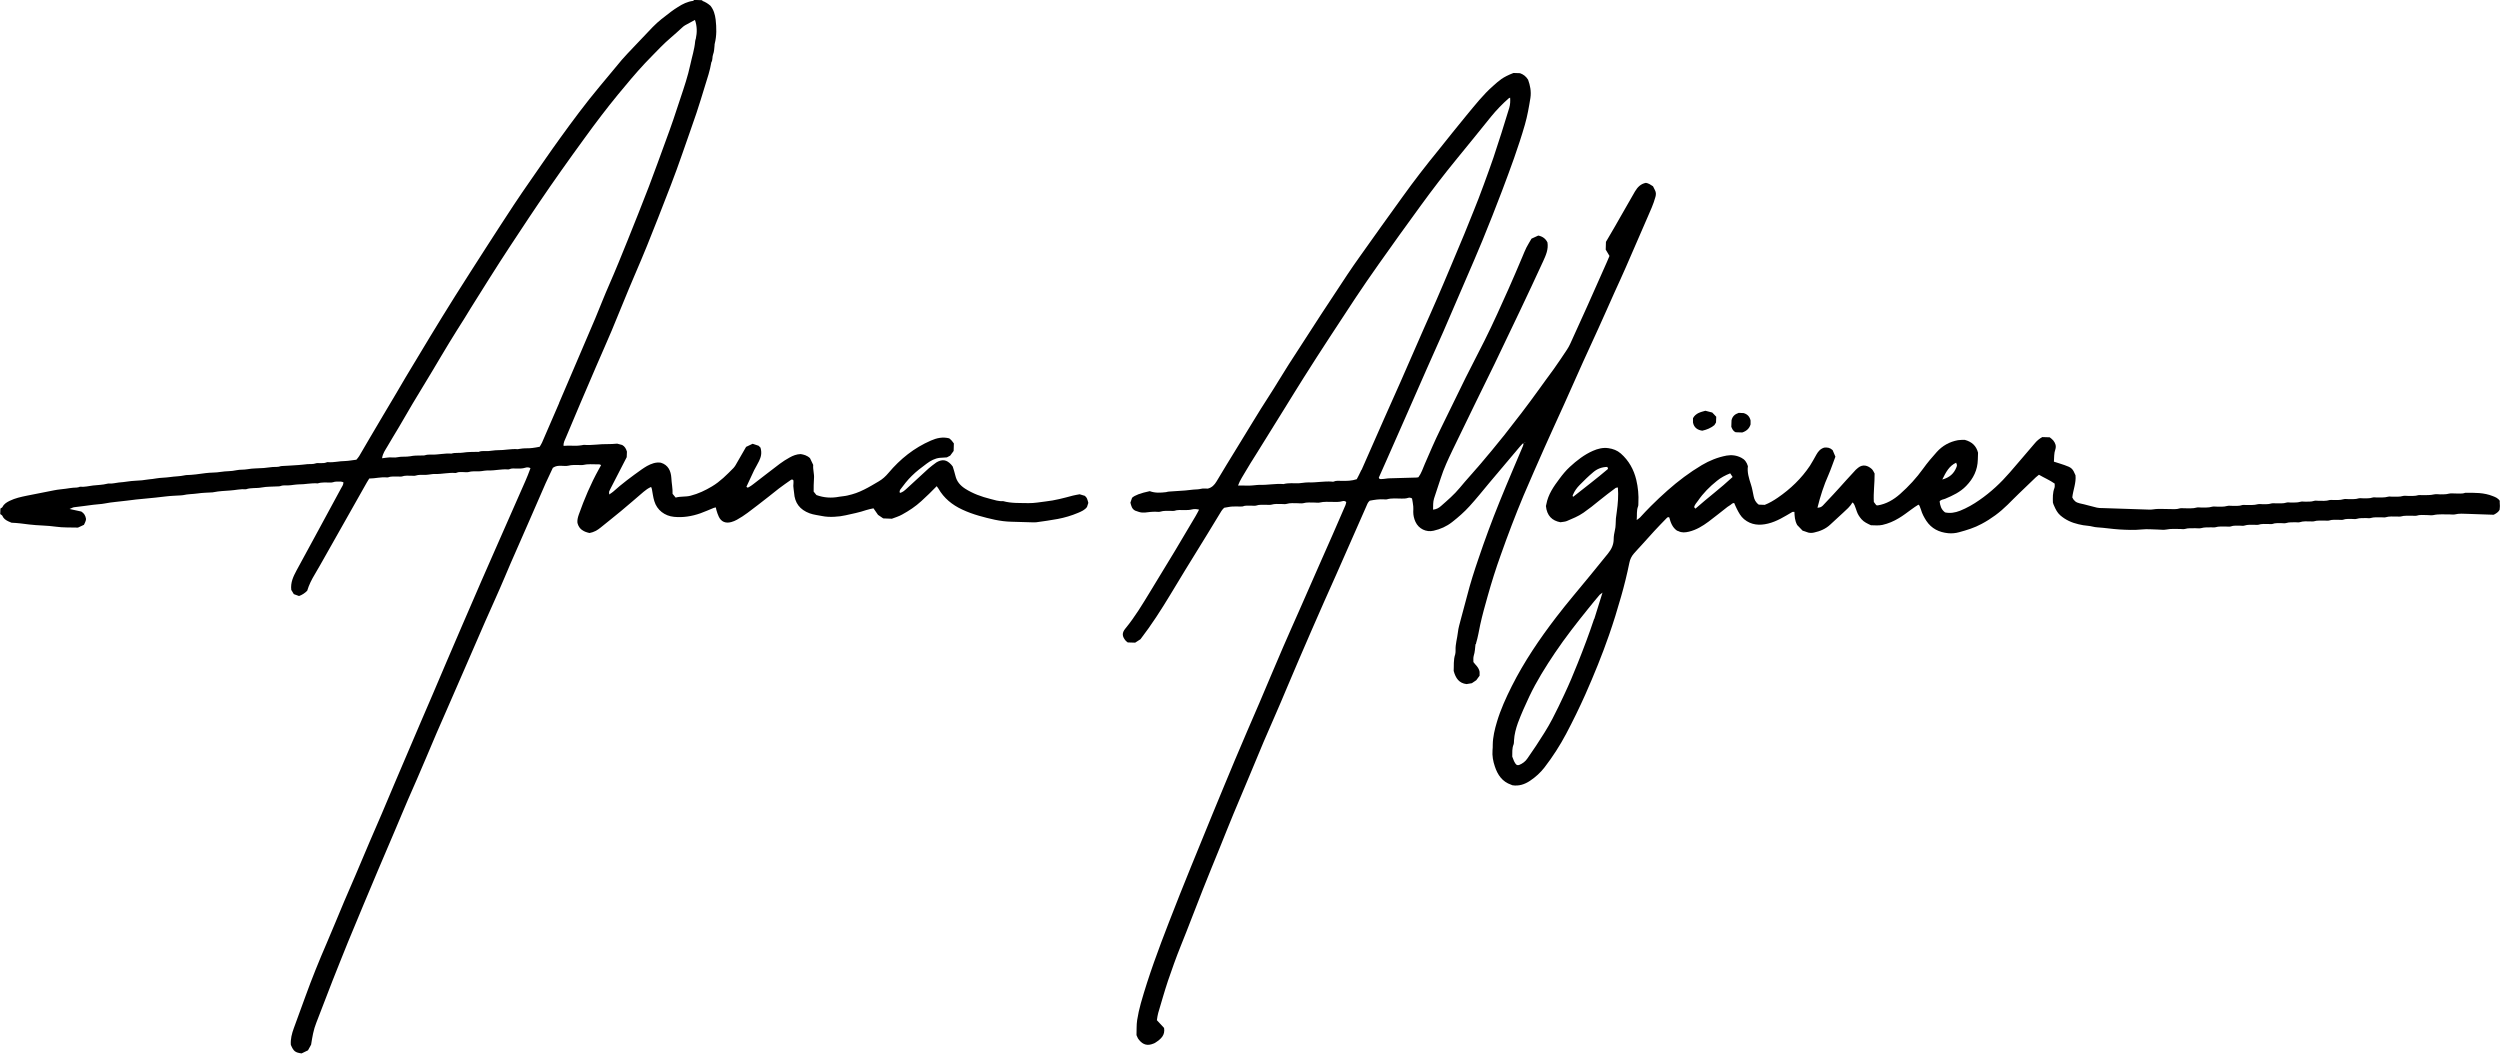 <?xml version="1.0" encoding="UTF-8"?>
<svg xmlns="http://www.w3.org/2000/svg" id="Ebene_1" data-name="Ebene 1" viewBox="0 0 225.74 95.14">
  <path d="m97.88,44.75c-.12-.04-.26-.08-.39-.12-.21.04-.41.07-.61.12-.82.22-1.63.44-2.47.53-.51.06-1.02.16-1.54.15-.77-.02-1.54.03-2.29-.18-.4.03-.78-.1-1.16-.2-.8-.2-1.58-.48-2.28-.93-.43-.28-.75-.64-.87-1.16-.06-.28-.16-.55-.24-.83-.06-.07-.1-.14-.16-.2-.4-.42-.77-.48-1.28-.2-.04.02-.07.05-.1.07-.21.16-.44.32-.64.5-.66.6-1.32,1.21-1.98,1.82-.18.16-.35.33-.61.39-.01-.05-.04-.09-.03-.13.01-.06.03-.12.06-.17.32-.43.65-.86,1.04-1.24.41-.41.88-.76,1.35-1.11.35-.26.73-.47,1.18-.52.21-.02.41-.02.64-.04.09-.05.2-.11.3-.16.11-.15.21-.28.31-.42l.02-.68c-.07-.1-.13-.18-.2-.26-.07-.08-.15-.14-.22-.2-.59-.15-1.13-.03-1.65.2-1.52.66-2.77,1.66-3.83,2.92-.25.3-.54.57-.89.77-.43.25-.85.51-1.3.73-.54.27-.94.41-1.51.54-.24.06-.49.07-.73.11-.71.14-1.4.1-2.08-.15-.08-.1-.16-.2-.25-.31,0-.38,0-.78.03-1.17.04-.42-.11-.82-.07-1.24-.11-.23-.21-.45-.29-.61-.28-.26-.56-.32-.84-.37-.37.01-.7.14-1,.31-.31.17-.61.36-.89.57-.81.61-1.61,1.24-2.42,1.86-.11.09-.24.17-.36.24-.07.04-.15.09-.23-.03.23-.49.46-1,.7-1.5.14-.28.31-.54.44-.82.16-.34.28-.69.13-1.21-.01-.01-.12-.11-.17-.17-.23-.08-.38-.13-.54-.18-.2.09-.38.18-.59.28-.26.46-.53.93-.8,1.39-.1.18-.2.37-.34.52-.6.61-1.2,1.22-1.94,1.66-.6.36-1.23.66-1.93.84-.45.12-.9.04-1.35.17-.1-.13-.19-.24-.28-.34.02-.49-.09-.96-.11-1.44-.04-.62-.28-1.17-.95-1.37-.46-.07-.86.09-1.25.3-.16.09-.32.2-.47.3-.9.64-1.78,1.29-2.6,2.03-.09.08-.2.14-.34.24,0-.13-.03-.22,0-.28.05-.13.13-.26.19-.39.46-.9.93-1.8,1.39-2.7l.02-.5c-.08-.26-.19-.47-.43-.6-.18-.05-.36-.09-.45-.12-.33.02-.58.05-.82.04-.73-.02-1.45.13-2.18.07-.06,0-.12.02-.18.03-.16.02-.33.05-.49.05-.39,0-.77-.02-1.17.01-.03-.3.12-.54.22-.78.43-1.03.86-2.05,1.3-3.08.48-1.12.96-2.24,1.44-3.36.46-1.06.93-2.12,1.38-3.18.71-1.69,1.38-3.4,2.11-5.09.74-1.71,1.44-3.43,2.11-5.16.74-1.9,1.5-3.8,2.16-5.73.42-1.23.87-2.45,1.28-3.68.27-.8.51-1.61.76-2.42.22-.71.46-1.41.58-2.15.14-.22.07-.5.16-.72.1-.26.1-.53.13-.79,0-.06,0-.13.02-.19.18-.71.16-1.43.08-2.16-.06-.47-.18-.89-.47-1.25-.22-.19-.45-.34-.73-.44-.01,0,0-.04-.01-.06l-.75-.03s-.04.09-.07.09c-.51.06-.95.28-1.37.55-.21.13-.42.27-.62.42-.58.44-1.16.87-1.67,1.4-.59.62-1.17,1.23-1.76,1.85-.34.36-.69.72-1.02,1.1-.68.81-1.35,1.63-2.03,2.44-1.25,1.5-2.41,3.06-3.55,4.64-.9,1.24-1.76,2.51-2.64,3.77-.52.75-1.04,1.5-1.54,2.26-.83,1.26-1.65,2.53-2.47,3.8-.95,1.48-1.9,2.96-2.84,4.45-.76,1.21-1.51,2.43-2.25,3.65-.74,1.22-1.47,2.45-2.21,3.67-.3.5-.58,1-.88,1.5-.78,1.32-1.57,2.63-2.34,3.95-.33.55-.64,1.11-.97,1.66-.07.12-.18.23-.25.32-.36.04-.69.11-1.02.12-.52,0-1.03.15-1.55.1-.04,0-.09,0-.12.02-.2.09-.41.06-.61.07-.12,0-.26-.02-.37.02-.24.09-.49.05-.74.07-.27.02-.53.07-.8.08-.49.04-.99.06-1.49.09-.04,0-.09,0-.12.01-.24.1-.49.06-.74.08-.27.02-.53.07-.8.09-.49.04-1,.02-1.48.11-.33.06-.67.02-.99.09-.47.11-.94.07-1.41.15-.45.08-.91.05-1.36.11-.59.08-1.19.17-1.78.18-.04,0-.08.01-.12.02-.44.1-.9.09-1.35.16-.41.06-.83.05-1.23.12-.2.03-.41.07-.61.08-.23.02-.45.07-.67.09-.43.04-.87.04-1.3.11-.27.05-.53.06-.8.09-.29.03-.57.12-.86.09-.06,0-.12,0-.18.02-.42.11-.86.11-1.29.16-.39.05-.77.15-1.17.11-.19.09-.4.08-.61.09-.23.02-.45.06-.67.09-.35.05-.7.07-1.04.14-.83.16-1.65.33-2.48.49-.53.11-1.05.22-1.54.46-.26.13-.51.27-.65.55-.03.07-.12.1-.19.15l-.02.5c.06.05.16.09.19.15.1.25.3.39.53.5.09.04.19.08.3.13.53.02,1.06.09,1.6.16.8.1,1.61.08,2.42.2.63.09,1.29.06,1.98.08.17-.08.37-.17.54-.25.16-.32.2-.45.18-.57-.05-.26-.16-.47-.42-.63-.31-.07-.65-.14-1.06-.23.18-.07.3-.15.42-.16.57-.08,1.15-.13,1.72-.22.35-.05.71-.05,1.05-.12.65-.13,1.31-.16,1.96-.25.57-.08,1.15-.14,1.72-.19.6-.06,1.19-.11,1.79-.19.47-.06.95-.07,1.42-.1.06,0,.12-.01.18-.02.42-.1.86-.09,1.29-.15.45-.07.91-.07,1.36-.1.04,0,.08-.01.12-.02.49-.1.99-.11,1.48-.15.47-.03.94-.15,1.42-.11.46-.16.94-.07,1.41-.16.48-.09.99-.07,1.48-.1.06,0,.13,0,.19-.02.24-.1.49-.06.74-.07.16,0,.33-.03.49-.05.14-.01.29-.04.43-.04.58.01,1.15-.14,1.74-.09.36-.12.74-.07,1.11-.08.08,0,.17.01.25-.02.24-.09.49-.06.74-.06.07,0,.15.04.22.06,0,.23-.12.38-.21.54-.76,1.4-1.52,2.8-2.28,4.21-.58,1.07-1.17,2.14-1.75,3.22-.28.53-.55,1.07-.47,1.75.07.11.15.25.23.38.17.06.33.12.47.17q.42-.15.74-.48c.15-.51.4-1.01.69-1.49.16-.27.31-.54.47-.81.72-1.28,1.44-2.56,2.17-3.84.68-1.21,1.36-2.42,2.05-3.63.07-.12.15-.25.22-.36.54,0,1.05-.15,1.57-.1.04,0,.09,0,.12,0,.3-.12.62-.07.93-.08.1,0,.22.02.31,0,.3-.11.62-.07.93-.07.1,0,.22.02.31-.01.31-.1.62-.07.93-.07.1,0,.21-.02.31-.03.18-.02.37-.06.55-.05.6.02,1.2-.14,1.8-.09.04,0,.09,0,.12-.02.2-.09.41-.06.62-.06.15,0,.3.03.44,0,.33-.1.66-.06.99-.07.14,0,.29-.03.43-.05.14-.01.29-.04.43-.03.58.02,1.15-.14,1.74-.09.04,0,.09,0,.12-.02.22-.1.45-.06.68-.06.25,0,.49.01.74-.07.15-.05.33-.06.48.03,0,.04-.01.08-.03.11-.25.7-.56,1.37-.86,2.05-.78,1.75-1.55,3.52-2.32,5.27-.41.93-.82,1.85-1.22,2.78-.59,1.36-1.18,2.73-1.77,4.09-.46,1.06-.92,2.12-1.37,3.19-.42.99-.84,1.98-1.26,2.96-.35.82-.7,1.63-1.05,2.44-.43,1.01-.86,2.01-1.29,3.02-.34.8-.68,1.59-1.02,2.39-.41.97-.82,1.94-1.23,2.91-.36.84-.72,1.67-1.08,2.5-.43,1.01-.85,2.02-1.28,3.02-.34.8-.69,1.59-1.03,2.39-.53,1.25-1.04,2.52-1.58,3.77-.69,1.59-1.34,3.2-1.93,4.83-.34.95-.69,1.9-1.04,2.85-.18.49-.31.99-.27,1.51.25.58.39.69.97.77.18-.09.38-.18.58-.28.11-.2.21-.38.28-.51.11-.71.22-1.36.47-1.98.5-1.27.97-2.54,1.47-3.81.45-1.15.92-2.3,1.38-3.45.46-1.13.93-2.25,1.4-3.37.44-1.05.88-2.09,1.32-3.14.51-1.2,1.02-2.39,1.53-3.59.4-.93.78-1.87,1.18-2.79.55-1.27,1.12-2.53,1.65-3.81.6-1.45,1.23-2.89,1.86-4.32.52-1.19,1.04-2.38,1.56-3.58.63-1.46,1.26-2.92,1.9-4.37.58-1.32,1.19-2.64,1.75-3.97.72-1.73,1.51-3.44,2.25-5.17.48-1.12.97-2.24,1.46-3.35.22-.49.45-.97.65-1.39.27-.18.49-.18.72-.18.23,0,.47.04.68-.01.31-.08.62-.06.93-.06.12,0,.26.02.37,0,.45-.11.91-.06,1.36-.06.1,0,.21-.02.29.08-.07.13-.14.25-.21.38-.72,1.3-1.3,2.67-1.8,4.08-.09.26-.15.51-.12.75.15.6.59.8,1.09.91.39-.07.71-.25,1-.49.61-.5,1.23-.98,1.84-1.49.69-.57,1.36-1.16,2.04-1.74.2-.17.42-.33.68-.44.03.08.06.13.07.19.07.36.11.74.22,1.09.24.81.94,1.34,1.78,1.42.82.08,1.61-.05,2.38-.32.41-.15.8-.32,1.21-.49.05-.02.11-.02.19-.04.02.09.02.18.05.25.06.2.12.4.21.58.22.47.62.63,1.13.49.18-.05.35-.12.51-.21.68-.37,1.27-.86,1.88-1.32.65-.49,1.27-1,1.91-1.5.35-.27.71-.51,1.06-.76.07-.05.14-.08.24,0,.04.16,0,.35,0,.53.01.21.05.41.07.61.06.93.52,1.53,1.4,1.86.38.14.77.17,1.15.25.61.13,1.51.07,2.1-.07.62-.14,1.25-.26,1.86-.47.21-.07.43-.11.66-.16.15.21.28.39.41.59.14.1.3.21.47.32l.78.03c.29-.11.63-.21.93-.38.62-.34,1.21-.73,1.73-1.21.47-.43.93-.87,1.39-1.35.06.08.11.14.15.21.5.88,1.25,1.48,2.15,1.9.49.23.99.41,1.51.56.96.27,1.92.52,2.92.54.58.01,1.17.04,1.75.05.17,0,.34.02.5,0,.65-.09,1.31-.18,1.95-.3.63-.12,1.24-.3,1.83-.55.31-.13.61-.26.81-.53.04-.14.08-.25.12-.37-.07-.25-.1-.53-.4-.68Zm-47.39-8.36c-.51,1.19-1.03,2.39-1.55,3.58-.06.13-.14.25-.21.37-.44.09-.87.16-1.31.14-.16,0-.33.03-.49.05-.06,0-.12.03-.18.03-.6-.05-1.2.1-1.8.09-.29,0-.57.06-.86.08-.29.02-.58-.05-.86.07-.04.02-.08,0-.12,0-.43.01-.87,0-1.3.07-.34.06-.7-.02-1.05.09-.6-.05-1.2.11-1.8.09-.19,0-.37-.01-.56.05-.11.04-.25.03-.37.03-.33,0-.66,0-.99.07-.38.07-.78,0-1.18.09-.22.05-.46,0-.68.01-.22.01-.44.05-.68.08.05-.43.29-.74.48-1.07.34-.59.7-1.17,1.05-1.76.41-.7.81-1.4,1.22-2.09.6-1,1.2-1.98,1.8-2.98.51-.85,1.01-1.71,1.53-2.56.44-.73.9-1.44,1.35-2.16.4-.65.8-1.31,1.21-1.95.66-1.05,1.32-2.11,1.99-3.15.58-.91,1.18-1.8,1.77-2.7.57-.86,1.14-1.73,1.72-2.58,1.36-2.01,2.76-3.98,4.19-5.94.96-1.33,1.95-2.63,2.99-3.9.79-.96,1.59-1.92,2.44-2.83.46-.49.93-.95,1.39-1.43.61-.63,1.3-1.16,1.93-1.76.09-.09.19-.17.29-.23.29-.16.58-.32.9-.49.2.57.2,1.13.08,1.69-.02.08-.06.16-.06.24-.06.72-.29,1.41-.44,2.12-.22,1.03-.56,2.03-.89,3.02-.41,1.27-.84,2.54-1.31,3.8-.51,1.39-1.01,2.79-1.54,4.18-.62,1.62-1.27,3.23-1.91,4.83-.54,1.34-1.08,2.68-1.66,4-.45,1.02-.85,2.06-1.28,3.09-.6,1.41-1.2,2.81-1.8,4.21-.49,1.14-.97,2.28-1.46,3.41Z"></path>
  <path d="m133.28,58.15s0-.04,0-.06c.17-.55.26-1.12.38-1.69.19-.87.43-1.72.67-2.57.35-1.25.74-2.49,1.18-3.71.64-1.81,1.32-3.6,2.06-5.37.62-1.46,1.27-2.92,1.91-4.37.57-1.28,1.16-2.56,1.74-3.84.58-1.28,1.14-2.57,1.72-3.85.46-1.02.93-2.03,1.39-3.04.49-1.07.96-2.15,1.44-3.22.34-.75.69-1.5,1.02-2.26.65-1.49,1.3-2.99,1.95-4.49.27-.62.56-1.24.74-1.9.06-.22.06-.41-.04-.6-.06-.13-.13-.26-.18-.36-.22-.15-.41-.27-.64-.31-.47.09-.76.39-.99.78-.47.83-.95,1.65-1.42,2.48-.12.22-.25.43-.37.65-.28.48-.56.97-.83,1.42l-.02.7c.1.17.22.37.34.57-.08.19-.17.4-.26.61-.59,1.32-1.17,2.64-1.76,3.96-.5,1.11-1,2.22-1.51,3.33-.09.19-.18.37-.3.55-.39.59-.78,1.17-1.19,1.75-.46.64-.94,1.27-1.39,1.91-.99,1.38-2.03,2.73-3.08,4.06-.71.89-1.44,1.77-2.18,2.64-.6.71-1.24,1.39-1.84,2.12-.51.62-1.11,1.13-1.7,1.65-.2.18-.42.3-.72.33.01-.35-.01-.69.09-1.01.19-.61.41-1.21.6-1.82.28-.89.68-1.73,1.08-2.57.68-1.42,1.37-2.83,2.06-4.24.57-1.17,1.15-2.34,1.72-3.51.77-1.6,1.54-3.2,2.3-4.81.71-1.49,1.41-2.99,2.1-4.49.24-.53.48-1.06.38-1.68-.16-.33-.43-.54-.83-.62-.19.08-.39.18-.61.28-.15.26-.32.53-.46.8-.14.28-.25.57-.37.85-.41.97-.82,1.94-1.25,2.9-.34.75-.68,1.51-1.02,2.26-.37.81-.75,1.61-1.15,2.41-.55,1.11-1.14,2.21-1.69,3.32-.77,1.56-1.53,3.12-2.29,4.68-.5,1.02-.95,2.07-1.4,3.11-.18.41-.31.85-.58,1.21-.06.01-.1.03-.14.03-.83.02-1.66.05-2.49.07-.1,0-.21.02-.31.03-.14.02-.29.04-.43.04-.08,0-.17.01-.21-.13.25-.57.52-1.18.79-1.78.5-1.13,1-2.27,1.5-3.4.69-1.57,1.38-3.14,2.07-4.71.48-1.1.98-2.19,1.46-3.28.67-1.55,1.34-3.11,2.01-4.66.51-1.2,1.04-2.38,1.53-3.59.6-1.47,1.19-2.95,1.75-4.43.75-1.99,1.49-3.97,2.08-6.02.23-.8.37-1.61.5-2.42.09-.58-.03-1.15-.21-1.64-.2-.32-.43-.48-.73-.59l-.59-.02c-1.02.4-1.27.67-1.84,1.17-.9.79-1.62,1.72-2.38,2.63-.86,1.03-1.69,2.1-2.54,3.15-1.13,1.38-2.22,2.79-3.26,4.24-1.28,1.76-2.54,3.54-3.8,5.31-.4.56-.79,1.12-1.17,1.69-.79,1.19-1.58,2.38-2.36,3.58-1,1.53-1.99,3.06-2.97,4.59-.59.92-1.14,1.87-1.74,2.79-1.01,1.55-1.94,3.14-2.91,4.7-.62,1-1.23,2.01-1.84,3.03-.19.32-.42.56-.79.65-.21,0-.43-.03-.62.02-.23.06-.45.05-.68.07-.25.02-.49.06-.74.08-.5.04-.99.06-1.49.1-.08,0-.16.04-.24.05-.5.06-.99.09-1.47-.09q-1.24.26-1.6.6c-.05.15-.1.3-.15.44.08.28.12.56.43.72.57.21.64.21,1.35.12.16-.02.33-.02.5-.02.15,0,.3.03.43-.01.31-.1.62-.06.93-.07.1,0,.22.02.31,0,.31-.11.62-.07.93-.07.23,0,.45,0,.68-.06.19-.05.41-.04.64.02-.12.22-.21.42-.33.61-.61,1.04-1.22,2.07-1.84,3.1-.75,1.24-1.51,2.48-2.26,3.72-.69,1.13-1.37,2.27-2.22,3.3-.33.4-.31.71.03,1.11.05.06.13.1.18.15l.67.02c.19-.12.34-.22.48-.31,1-1.3,1.87-2.66,2.71-4.05.44-.73.88-1.45,1.32-2.18.67-1.09,1.35-2.18,2.02-3.28.42-.69.83-1.38,1.26-2.07.07-.12.18-.22.25-.29.28-.04.5-.1.72-.11.25-.02.5,0,.75,0,.06,0,.13,0,.19-.01.26-.11.53-.06.8-.07.15,0,.3.03.43-.01.29-.1.58-.06.87-.07.17,0,.34.03.5-.01.31-.09.62-.06.93-.06.15,0,.3.03.44-.01.33-.1.66-.06.99-.06.17,0,.34.03.5,0,.35-.1.7-.06,1.05-.06.15,0,.3.03.44,0,.41-.1.83-.06,1.24-.06.27,0,.54.02.8-.06.11-.03.25-.05.37.07-.02.08-.03.19-.07.28-.38.89-.77,1.78-1.16,2.67-.36.83-.74,1.66-1.1,2.49-.64,1.46-1.27,2.91-1.92,4.37-.48,1.1-.98,2.19-1.45,3.29-.72,1.67-1.42,3.34-2.13,5.01-.74,1.73-1.5,3.45-2.22,5.18-.68,1.64-1.37,3.28-2.04,4.92-.64,1.56-1.28,3.13-1.92,4.7-.69,1.68-1.35,3.37-2.01,5.06-.93,2.4-1.83,4.82-2.53,7.3-.14.5-.25,1-.33,1.51-.07.45-.04.91-.06,1.36.04.1.08.2.13.29.03.05.07.1.11.15.35.43.76.54,1.27.33.08-.03.16-.06.22-.11.47-.31.87-.65.76-1.31-.23-.24-.45-.49-.65-.7.04-.24.06-.45.12-.65.29-.97.56-1.94.88-2.9.36-1.05.73-2.1,1.15-3.14.69-1.7,1.33-3.42,2.01-5.13.49-1.25,1.01-2.49,1.51-3.73.41-1.01.81-2.03,1.23-3.04.47-1.14.96-2.28,1.44-3.43.44-1.05.87-2.1,1.31-3.14.68-1.59,1.4-3.18,2.06-4.78.74-1.77,1.51-3.53,2.27-5.29.73-1.69,1.48-3.36,2.23-5.04.89-2.02,1.78-4.04,2.67-6.06.09-.21.16-.43.34-.58.43-.08.86-.15,1.29-.12.08,0,.17.02.25,0,.45-.13.91-.07,1.36-.07.19,0,.37,0,.55-.06.11-.04.25-.03.37.05.04.23.09.47.11.71.02.16,0,.33,0,.5,0,.32.07.61.2.9.29.63.97.96,1.64.8.61-.14,1.16-.38,1.67-.78.56-.44,1.09-.9,1.57-1.43.61-.67,1.19-1.39,1.77-2.09.84-1,1.69-2,2.53-3,.16-.19.32-.38.49-.56.02-.02.06-.01.09-.02-.01.07-.02.15-.05.22-.3.72-.62,1.44-.92,2.17-.41.97-.82,1.94-1.21,2.91-.68,1.68-1.31,3.38-1.89,5.1-.38,1.11-.74,2.23-1.03,3.37-.18.7-.38,1.39-.56,2.09-.1.4-.23.8-.27,1.2-.06.54-.23,1.06-.21,1.6,0,.12,0,.26-.03.37-.18.53-.11,1.07-.14,1.51.18.67.49,1.11,1.16,1.19.14-.02.3-.05.48-.08.12-.08.26-.18.4-.27.1-.13.2-.27.3-.41v-.35c-.08-.42-.38-.62-.56-.88,0-.2-.02-.4.03-.57.11-.34.12-.69.16-1.04Zm-10.36-15.7c-.13.28-.27.56-.41.82-.45.15-.9.16-1.36.15-.25,0-.5-.04-.74.07-.04.02-.08.01-.12,0-.73-.06-1.45.1-2.17.07-.16,0-.33.02-.49.04-.12.01-.25.03-.37.04-.45.01-.91-.05-1.36.07-.73-.06-1.45.1-2.17.07-.16,0-.33.03-.49.04-.14.01-.29.03-.43.03-.33,0-.66,0-1.02-.01.18-.5.46-.88.69-1.29.28-.5.61-.99.91-1.48.86-1.39,1.73-2.78,2.59-4.17.58-.93,1.15-1.87,1.74-2.8.76-1.21,1.54-2.41,2.32-3.61.78-1.2,1.56-2.39,2.35-3.58.69-1.03,1.39-2.06,2.11-3.07,1.24-1.76,2.5-3.51,3.77-5.25,1.06-1.46,2.16-2.89,3.3-4.28,1.03-1.25,2.04-2.51,3.06-3.77.49-.6,1.02-1.15,1.6-1.66.03-.03.07-.03.13-.06.02.32.01.61-.08.92-.46,1.5-.92,2.99-1.42,4.47-.45,1.31-1.3,3.64-1.76,4.75-.3.72-.58,1.46-.88,2.18-.4.97-.81,1.94-1.22,2.91-.42.99-.83,1.98-1.26,2.96-.39.91-.8,1.81-1.2,2.72-.69,1.57-1.37,3.14-2.06,4.71-.48,1.1-.98,2.19-1.46,3.28-.69,1.57-1.38,3.14-2.07,4.7Zm14.81-2.51s-.04.02-.07.03c0-.02.02-.04.03-.06.01.01.02.02.04.03Z"></path>
  <path d="m225.73,45.24c-.16-.26-.4-.35-.63-.44-.81-.33-1.66-.31-2.51-.3-.28.11-.58.05-.87.06-.21,0-.43-.03-.62.02-.25.07-.49.05-.74.06-.19,0-.38-.04-.56,0-.37.09-.74.06-1.12.07-.1,0-.22-.02-.31,0-.31.1-.62.06-.93.07-.15,0-.3-.03-.44,0-.33.1-.66.06-.99.07-.12,0-.26-.03-.37,0-.35.1-.7.06-1.05.07-.12,0-.26-.03-.37.01-.27.09-.53.06-.8.07-.15,0-.3-.03-.44,0-.31.1-.62.06-.93.07-.15,0-.3-.03-.44.01-.31.09-.62.07-.93.07-.1,0-.22-.02-.31,0-.35.11-.7.07-1.05.07-.12,0-.26-.03-.37.01-.27.09-.53.06-.8.07-.15,0-.3-.03-.43.01-.29.09-.58.06-.87.07-.12,0-.26-.03-.37,0-.33.11-.66.06-.99.07-.15,0-.3-.02-.43.02-.25.08-.49.05-.74.06-.15,0-.3-.03-.44,0-.37.1-.74.07-1.11.07-.1,0-.22-.02-.31.01-.28.1-.58.06-.86.07-.17,0-.34-.03-.5.01-.31.09-.62.06-.93.06-.15,0-.3-.03-.44.01-.33.1-.66.06-.99.07-.12,0-.26-.03-.37,0-.37.11-.74.06-1.12.07-.15,0-.3-.03-.43.01-.31.1-.62.06-.93.06-.35,0-.71-.02-1.06-.01-.25,0-.49.07-.74.06-1.42-.05-2.83-.09-4.25-.14-.17,0-.34,0-.5-.04-.52-.12-1.03-.28-1.56-.39-.32-.07-.52-.23-.66-.53.07-.66.36-1.31.29-2-.25-.6-.35-.7-.99-.92-.31-.11-.62-.2-.96-.31.03-.38,0-.75.13-1.11.1-.31,0-.57-.19-.81-.09-.11-.21-.19-.32-.28l-.67-.02c-.27.15-.47.32-.65.53-.75.89-1.51,1.76-2.27,2.65-.82.95-1.73,1.8-2.76,2.51-.54.38-1.12.71-1.74.96-.46.18-.91.25-1.36.15-.36-.27-.44-.62-.49-.99.13-.18.34-.17.5-.24.69-.29,1.36-.6,1.9-1.16.65-.67,1.03-1.44,1.05-2.38,0-.21.01-.42.02-.62-.16-.61-.54-.98-1.2-1.16-.16,0-.39,0-.61.03-.76.14-1.41.5-1.92,1.07-.43.48-.85.97-1.22,1.49-.61.85-1.31,1.61-2.09,2.3-.59.52-1.24.9-2.02,1.03-.03,0-.07-.01-.13-.02-.07-.09-.14-.19-.22-.29-.05-.85.08-1.7.07-2.57-.08-.13-.14-.3-.26-.41-.35-.31-.79-.46-1.23-.11-.15.11-.28.25-.4.39-.44.47-.87.95-1.3,1.43-.18.2-.36.4-.55.6-.31.33-.63.67-.94,1-.13.13-.26.18-.48.19.25-1.02.57-2.02,1-2.98.23-.53.41-1.08.62-1.63-.09-.22-.18-.42-.25-.59-.23-.22-.47-.26-.76-.23-.35.11-.54.34-.7.62-.19.34-.38.69-.59,1.02-.77,1.15-1.75,2.09-2.9,2.88-.38.26-.77.49-1.18.65l-.54-.02c-.28-.2-.4-.46-.46-.75-.08-.36-.13-.73-.25-1.08-.18-.55-.35-1.1-.27-1.64-.11-.37-.29-.61-.59-.76-.42-.22-.87-.28-1.33-.2-.8.15-1.55.45-2.24.86-1.11.66-2.14,1.44-3.1,2.29-.52.45-1.01.93-1.5,1.41-.34.33-.66.69-.99,1.04-.07.07-.16.12-.29.22.04-.45-.03-.85.12-1.23.04-.09.02-.21.03-.31.04-.71-.03-1.41-.19-2.09-.22-.92-.67-1.74-1.4-2.38-.32-.28-.7-.42-1.12-.48-.49-.07-.96.05-1.39.24-.78.34-1.46.87-2.09,1.45-.35.32-.66.7-.94,1.08-.52.69-1.02,1.41-1.18,2.29-.01.08-.04.16-.04.16.09.89.56,1.33,1.31,1.47.22-.04.41-.04.58-.11.51-.22,1.03-.42,1.5-.75.49-.35.97-.71,1.43-1.1.48-.4.98-.76,1.48-1.14.04-.03.11-.02.2-.04.06.75,0,1.47-.1,2.19-.03.2-.06.41-.08.61-.03.35,0,.72-.09,1.06-.06.27-.11.53-.11.8,0,.5-.2.92-.51,1.3-.53.66-1.07,1.32-1.61,1.98-1.02,1.25-2.08,2.48-3.06,3.76-1.51,1.97-2.91,4.03-4.03,6.26-.52,1.04-1,2.09-1.33,3.2-.2.67-.37,1.36-.38,2.07,0,.17,0,.33-.02.5-.04.5.05.99.21,1.46.25.76.67,1.38,1.47,1.65.04.01.08.03.12.05.58.09,1.1-.08,1.58-.4.51-.34.95-.74,1.32-1.22.73-.95,1.39-1.97,1.95-3.03.62-1.17,1.2-2.36,1.74-3.57.78-1.76,1.5-3.53,2.13-5.34.4-1.15.76-2.31,1.09-3.48.29-1.01.54-2.03.75-3.06.06-.31.2-.59.41-.83.23-.27.48-.52.71-.78.38-.42.75-.83,1.13-1.25.37-.4.74-.78,1.12-1.17.06-.06.12-.11.23-.06.12.46.28.91.7,1.2.04.01.08.02.12.04.31.16.62.13.96.05.66-.16,1.22-.5,1.76-.9.58-.44,1.15-.89,1.72-1.34.08-.06.17-.12.26-.17.1-.06.17-.18.34-.18.08.17.15.36.25.55.17.33.34.66.64.91.65.54,1.4.59,2.17.4.79-.19,1.48-.63,2.18-1.04.04-.03.11-.01.2-.02.02.39.02.76.25,1.19.13.14.33.35.49.51.17.06.27.08.36.12.22.1.45.1.67.05.55-.12,1.06-.33,1.48-.73.38-.36.77-.7,1.15-1.06.3-.28.63-.55.83-.92.04.02.06.02.07.03.05.07.1.13.13.21.08.19.14.39.21.58.09.26.24.48.42.69.23.26.53.39.85.54.34,0,.68.05,1.04-.03.53-.12,1.02-.33,1.48-.61.39-.23.75-.51,1.12-.78.22-.15.43-.32.65-.44.05.05.09.07.1.11.05.11.09.23.13.35.1.36.28.69.48,1,.47.71,1.16,1.04,1.98,1.12.32.03.67,0,.98-.09.7-.19,1.39-.4,2.03-.75.87-.46,1.65-1.04,2.35-1.73.34-.33.67-.68,1.02-1.01.51-.49,1.02-.98,1.53-1.47.09-.08.19-.16.28-.23.48.28.98.49,1.42.8,0,.15.02.28-.02.39-.17.44-.15.89-.14,1.32.04.13.07.23.12.32.13.3.28.6.54.83.48.42,1.04.67,1.65.81.28.07.57.12.85.14.29.02.57.13.85.14.66.04,1.32.15,1.98.19.68.04,1.36.07,2.05,0,.47-.05.96,0,1.44.01.25,0,.51.05.75,0,.44-.09.87-.05,1.3-.05.12,0,.26.03.37,0,.33-.1.66-.06.99-.07.17,0,.34.03.5-.01.31-.09.62-.06.93-.07.1,0,.22.02.31,0,.37-.11.74-.07,1.11-.07.1,0,.22.02.31-.01.28-.11.58-.06.87-.07.12,0,.26.03.37-.01.31-.1.62-.07.93-.07.1,0,.22.02.31,0,.33-.11.66-.07.99-.07.1,0,.22.02.31-.01.26-.1.53-.06.8-.07.15,0,.3.03.43-.01.29-.09.58-.06.87-.07.12,0,.26.03.37-.01.31-.1.62-.07.93-.07.1,0,.22.02.31,0,.35-.11.7-.06,1.05-.07.1,0,.22.02.31,0,.33-.11.66-.07.99-.07.1,0,.22.02.31-.01.26-.1.53-.06.8-.07.15,0,.3.03.43-.01.29-.09.58-.06.87-.07.12,0,.26.03.37,0,.33-.1.66-.06.99-.07.12,0,.26.03.37,0,.35-.11.7-.06,1.05-.07.1,0,.22.02.31,0,.37-.11.74-.06,1.11-.07.1,0,.22.02.31,0,.33-.11.66-.06.99-.06.19,0,.38.04.56,0,.5-.11.99-.05,1.49-.06.15,0,.3.03.44,0,.39-.1.79-.06,1.18-.05.79.02,1.58.05,2.33.08.23-.12.41-.23.53-.44.01-.1.03-.23.03-.35,0-.14-.01-.29-.02-.4Zm-49.1-3.46c.1.23.09.24.02.43-.22.55-.61.91-1.27,1.09.33-.67.62-1.23,1.25-1.52Zm-34.57,3.08c-.1-.07-.05-.13-.02-.2.14-.33.35-.62.6-.87.39-.4.79-.79,1.22-1.15.35-.3.77-.47,1.28-.48.03.08.04.11.06.18-1.02.87-2.09,1.68-3.15,2.52Zm1.88,11.03c-.45,1.35-.95,2.68-1.48,4-.38.96-.78,1.91-1.22,2.84-.34.73-.69,1.46-1.06,2.17-.44.85-.96,1.64-1.48,2.44-.25.38-.52.75-.77,1.13-.19.29-.45.48-.77.61-.05.02-.12,0-.19,0-.25-.19-.3-.49-.42-.76.01-.37-.03-.74.12-1.1.04-.11.03-.25.04-.37.03-.54.17-1.06.35-1.57.3-.81.66-1.6,1.03-2.39.66-1.39,1.47-2.68,2.33-3.96.93-1.38,1.95-2.68,2.99-3.97.34-.42.68-.84,1.03-1.25.04-.04.09-.07.26-.2-.28.88-.5,1.63-.74,2.37Zm9.15-9.96c-.07-.08-.1-.11-.12-.14.06-.23.22-.39.35-.57.47-.69,1.06-1.28,1.71-1.8.35-.29.75-.5,1.2-.68.08.11.14.21.22.33-1.08,1.01-2.24,1.87-3.36,2.86Z"></path>
  <path d="m153.71,38.89c.41-.09.77-.24,1.09-.5.05-.08.11-.17.15-.24l.02-.52c-.13-.14-.26-.27-.36-.38-.24-.06-.44-.11-.62-.16-.43.12-.87.21-1.12.67v.39c.09.47.42.68.84.74Z"></path>
  <path d="m156.72,39.03l.6.02c.39-.13.64-.36.75-.73v-.35c-.08-.35-.28-.57-.63-.67l-.44-.02c-.36.12-.57.32-.65.67l-.02.59c.09.2.15.38.38.48Z"></path>
</svg>
